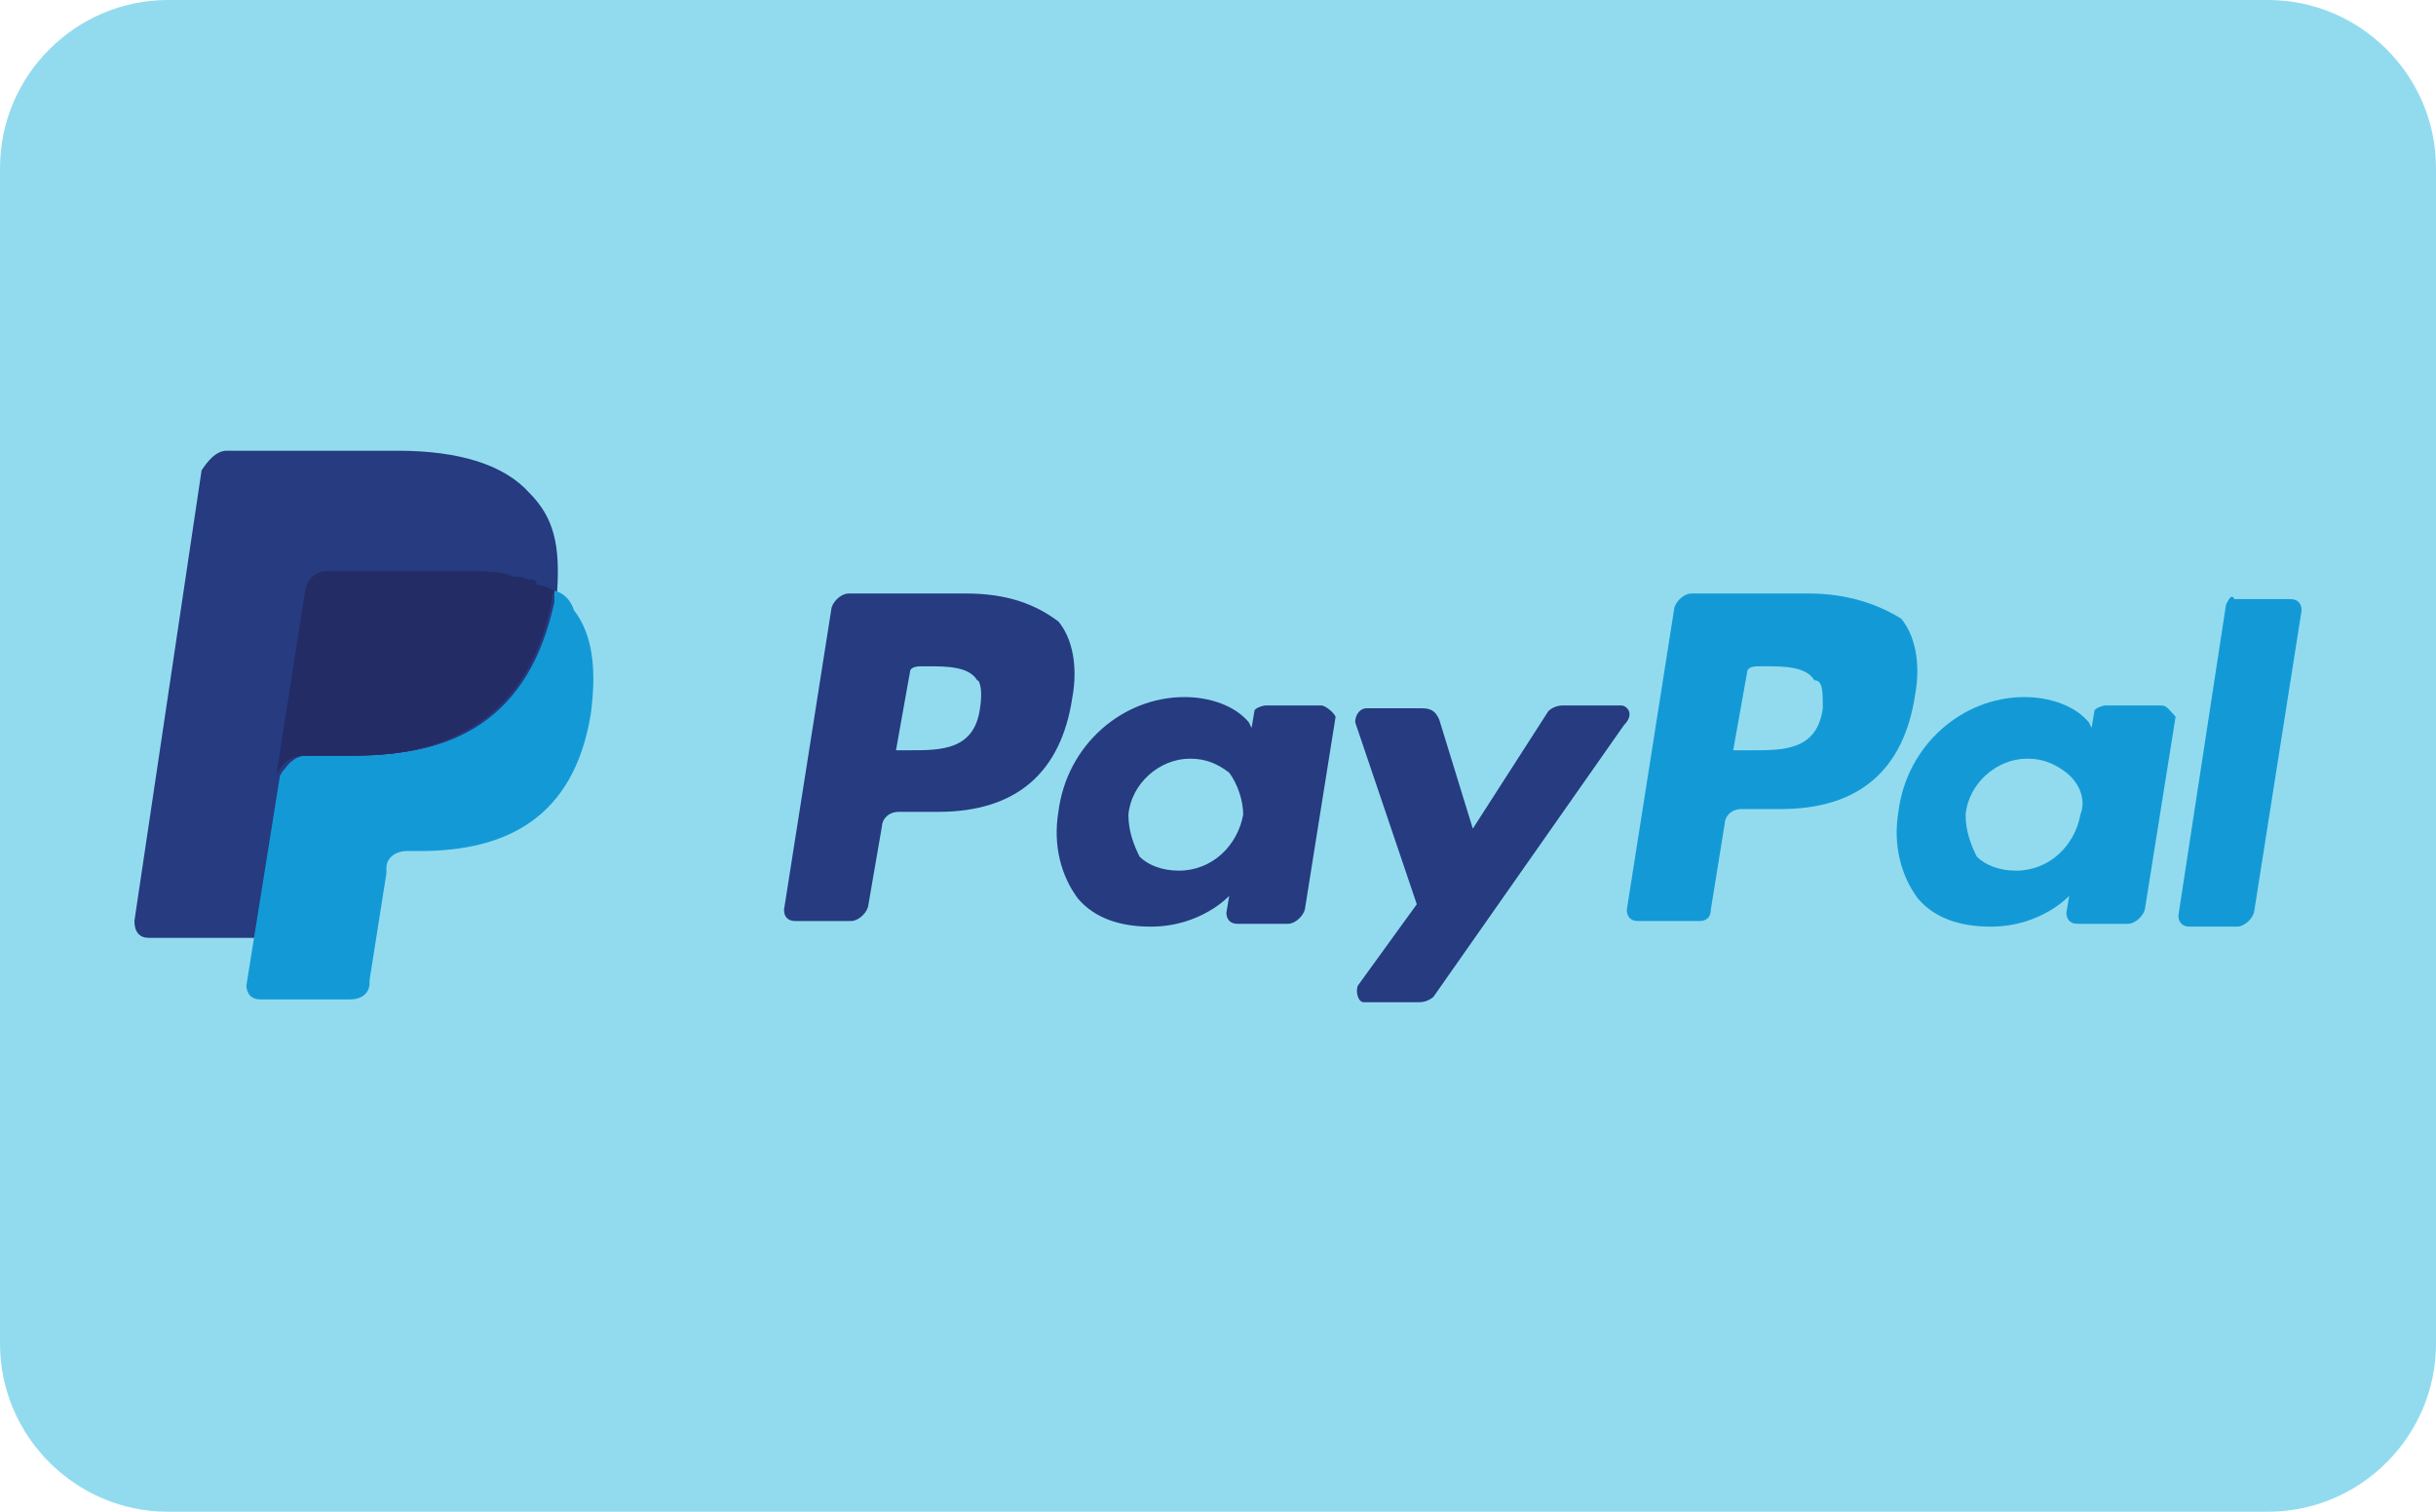 <?xml version="1.0" encoding="utf-8"?>
<!-- Generator: Adobe Illustrator 22.0.1, SVG Export Plug-In . SVG Version: 6.00 Build 0)  -->
<svg version="1.1" id="Laag_1" xmlns="http://www.w3.org/2000/svg" xmlns:xlink="http://www.w3.org/1999/xlink" x="0px" y="0px"
	 viewBox="0 0 87 54" style="enable-background:new 0 0 87 54;" xml:space="preserve">
<style type="text/css">
	.st0{fill:#92DBEF;}
	.st1{fill:#139AD6;}
	.st2{fill:#263B80;}
	.st3{fill:#232C65;}
</style>
<title>invoice-de</title>
<g id="Ebene_2">
	<g id="Ebene_1-2">
		<g id="Ebene_1-2-2">
			<path class="st0" d="M81,0H6C2.7,0,0,2.7,0,6v42c0,3.3,2.7,6,6,6h75c3.3,0,6-2.7,6-6V6C87,2.7,84.3,0,81,0z"/>
		</g>
	</g>
</g>
<g>
	<path class="st1" d="M64.6,21.2h-4.2c-0.2,0-0.5,0.2-0.6,0.5l-1.7,10.8c0,0.2,0.1,0.4,0.4,0.4h2.2c0.2,0,0.4-0.1,0.4-0.4l0.5-3.1
		c0-0.2,0.2-0.5,0.6-0.5h1.4c2.8,0,4.4-1.4,4.8-4.1c0.2-1.1,0-2.1-0.5-2.7C67.1,21.6,66,21.2,64.6,21.2 M65.1,25.3
		c-0.2,1.5-1.4,1.5-2.5,1.5h-0.7l0.5-2.8c0-0.1,0.1-0.2,0.4-0.2H63c0.7,0,1.5,0,1.8,0.5C65.1,24.3,65.1,24.7,65.1,25.3"/>
	<g>
		<path class="st2" d="M34.5,21.2h-4.2c-0.2,0-0.5,0.2-0.6,0.5L28,32.5c0,0.2,0.1,0.4,0.4,0.4h2c0.2,0,0.5-0.2,0.6-0.5l0.5-2.9
			c0-0.2,0.2-0.5,0.6-0.5h1.4c2.8,0,4.4-1.4,4.8-4.1c0.2-1.1,0-2.1-0.5-2.7C37,21.6,36,21.2,34.5,21.2 M35,25.3
			c-0.2,1.5-1.4,1.5-2.5,1.5H32l0.5-2.8c0-0.1,0.1-0.2,0.4-0.2h0.2c0.7,0,1.5,0,1.8,0.5C35,24.3,35.1,24.7,35,25.3"/>
		<path class="st2" d="M47.2,25.2h-2c-0.1,0-0.4,0.1-0.4,0.2L44.7,26l-0.1-0.2c-0.5-0.6-1.4-0.9-2.3-0.9c-2.2,0-4.2,1.7-4.5,4.1
			c-0.2,1.2,0.1,2.3,0.7,3.1c0.6,0.7,1.5,1,2.6,1c1.8,0,2.8-1.1,2.8-1.1l-0.1,0.6c0,0.2,0.1,0.4,0.4,0.4H46c0.2,0,0.5-0.2,0.6-0.5
			l1.1-6.9C47.6,25.4,47.3,25.2,47.2,25.2 M44.4,29.1c-0.2,1.1-1.1,2-2.3,2c-0.6,0-1.1-0.2-1.4-0.5c-0.2-0.4-0.4-0.9-0.4-1.5
			c0.1-1.1,1.1-2,2.2-2c0.6,0,1,0.2,1.4,0.5C44.2,28,44.4,28.6,44.4,29.1"/>
	</g>
	<path class="st1" d="M77.2,25.2h-2c-0.1,0-0.4,0.1-0.4,0.2L74.7,26l-0.1-0.2c-0.5-0.6-1.4-0.9-2.3-0.9c-2.2,0-4.2,1.7-4.5,4.1
		c-0.2,1.2,0.1,2.3,0.7,3.1c0.6,0.7,1.5,1,2.6,1c1.8,0,2.8-1.1,2.8-1.1l-0.1,0.6c0,0.2,0.1,0.4,0.4,0.4h1.8c0.2,0,0.5-0.2,0.6-0.5
		l1.1-6.9C77.5,25.4,77.4,25.2,77.2,25.2 M74.3,29.1c-0.2,1.1-1.1,2-2.3,2c-0.6,0-1.1-0.2-1.4-0.5c-0.2-0.4-0.4-0.9-0.4-1.5
		c0.1-1.1,1.1-2,2.2-2c0.6,0,1,0.2,1.4,0.5C74.3,28,74.5,28.6,74.3,29.1"/>
	<path class="st2" d="M57.9,25.2h-2.1c-0.2,0-0.4,0.1-0.5,0.2l-2.7,4.2l-1.2-3.9c-0.1-0.2-0.2-0.4-0.6-0.4h-2
		c-0.2,0-0.4,0.2-0.4,0.5l2.2,6.5l-2.1,2.9c-0.1,0.2,0,0.6,0.2,0.6h2c0.2,0,0.4-0.1,0.5-0.2l6.8-9.7C58.4,25.5,58.1,25.2,57.9,25.2"
		/>
	<path class="st1" d="M79.5,21.6l-1.7,11.1c0,0.2,0.1,0.4,0.4,0.4h1.7c0.2,0,0.5-0.2,0.6-0.5l1.7-10.8c0-0.2-0.1-0.4-0.4-0.4h-2
		C79.7,21.2,79.6,21.4,79.5,21.6"/>
	<path class="st2" d="M18.9,17.6c-0.9-1-2.5-1.5-4.7-1.5H8.1c-0.4,0-0.7,0.4-0.9,0.7L4.8,32.9c0,0.4,0.2,0.6,0.5,0.6h3.8l1-6v0.2
		c0.1-0.4,0.5-0.7,0.9-0.7h1.8c3.6,0,6.3-1.5,7.1-5.5c0-0.1,0-0.2,0-0.4c-0.1,0-0.1,0,0,0C20,19.5,19.8,18.5,18.9,17.6"/>
	<path class="st1" d="M19.8,21.1L19.8,21.1c0,0.1,0,0.2,0,0.4c-0.9,4.2-3.6,5.5-7.1,5.5h-1.8c-0.4,0-0.7,0.4-0.9,0.7l-1.2,7.5
		c0,0.2,0.1,0.5,0.5,0.5h3.2c0.4,0,0.7-0.2,0.7-0.6V35l0.6-3.8v-0.2c0-0.4,0.4-0.6,0.7-0.6H15c3.1,0,5.5-1.2,6.1-4.9
		c0.2-1.5,0.1-2.8-0.6-3.7C20.4,21.5,20.2,21.2,19.8,21.1"/>
	<path class="st3" d="M18.9,20.7c-0.1,0-0.2-0.1-0.4-0.1c-0.1,0-0.2,0-0.4-0.1c-0.5-0.1-1-0.1-1.6-0.1h-4.8c-0.1,0-0.2,0-0.4,0.1
		c-0.2,0.1-0.4,0.4-0.4,0.6l-1,6.4v0.2c0.1-0.4,0.5-0.7,0.9-0.7h1.8c3.6,0,6.3-1.5,7.1-5.5c0-0.1,0-0.2,0.1-0.4
		c-0.2-0.1-0.4-0.2-0.6-0.2C19.1,20.7,19.1,20.7,18.9,20.7"/>
	<g>
	</g>
	<g>
	</g>
	<g>
	</g>
	<g>
	</g>
	<g>
	</g>
	<g>
	</g>
	<g>
	</g>
	<g>
	</g>
	<g>
	</g>
	<g>
	</g>
	<g>
	</g>
	<g>
	</g>
	<g>
	</g>
	<g>
	</g>
	<g>
	</g>
</g>
</svg>

